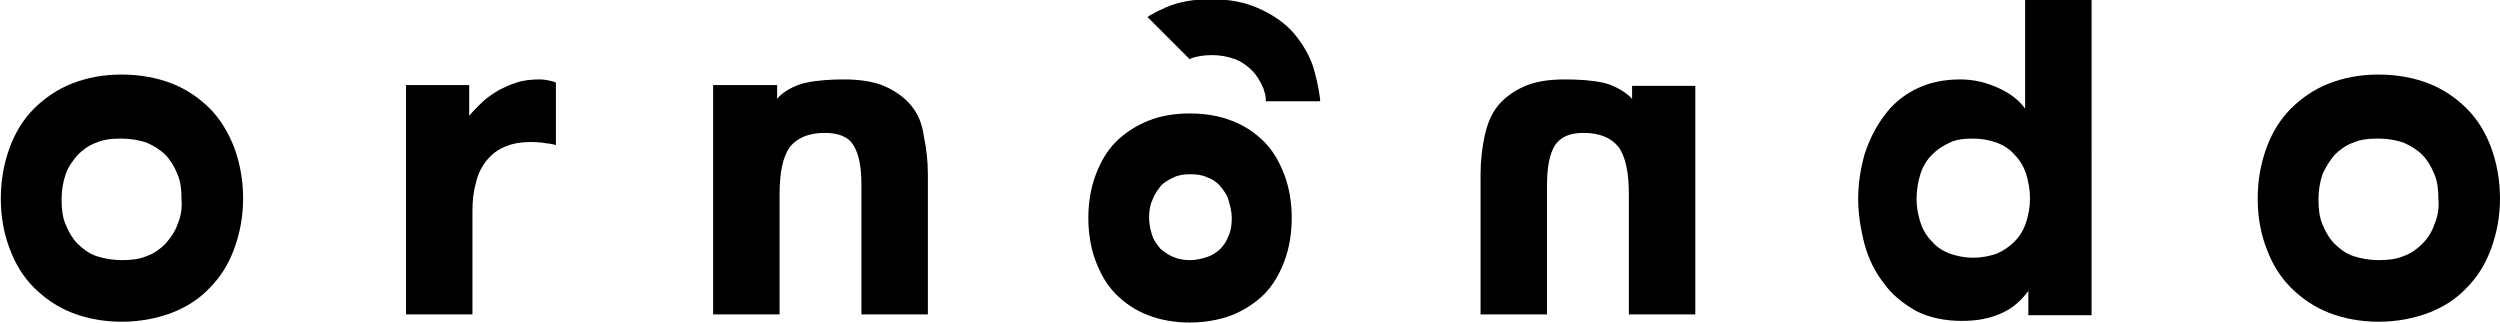 <?xml version="1.0" encoding="UTF-8"?> <!-- Generator: Adobe Illustrator 25.2.1, SVG Export Plug-In . SVG Version: 6.00 Build 0) --> <svg xmlns="http://www.w3.org/2000/svg" xmlns:xlink="http://www.w3.org/1999/xlink" id="Layer_1" x="0px" y="0px" viewBox="0 0 308.5 39.9" style="enable-background:new 0 0 308.5 39.9;" xml:space="preserve"> <g> <path d="M112.5,13.1c-0.8-1-1.9-1.8-3.2-2.4c-1.3-0.6-3.1-0.9-5.1-0.9c-1.6,0-3.3,0.1-4.7,0.4c-1.5,0.3-3,1.2-3.6,2v-1.7H88v28.3 h8.2V24c0-2.7,0.4-4.7,1.3-5.9c0.9-1.1,2.3-1.7,4.3-1.7c1.7,0,2.9,0.5,3.5,1.5c0.7,1.1,1,2.7,1,5v15.9h8.2V21.5 c0-1.7-0.2-3.3-0.5-4.7C113.8,15.3,113.3,14.1,112.5,13.1z"></path> <path d="M66.6,9.8c-1,0-2,0.1-2.9,0.4c-0.9,0.3-1.8,0.7-2.6,1.2s-1.3,0.9-2,1.6c-0.4,0.4-0.8,0.8-1.2,1.3v-3.8h-7.8v28.3h8.2V26.1 c0-1.2,0.1-2.4,0.4-3.4c0.2-1,0.6-1.9,1.2-2.7c0.6-0.8,1.3-1.4,2.2-1.8c1.2-0.6,2.9-0.8,4.8-0.6c0.5,0.1,0.9,0.1,1.3,0.2l0.4,0.1 v-7.7l-0.2-0.1C67.7,9.9,67.1,9.8,66.6,9.8z"></path> <path d="M25.9,13.4c-1.3-1.3-2.9-2.4-4.7-3.1c-1.8-0.7-3.9-1.1-6.2-1.1s-4.3,0.4-6.1,1.1c-1.8,0.7-3.4,1.8-4.7,3.1s-2.3,2.9-3,4.8 c-0.7,1.9-1.1,4-1.1,6.3s0.4,4.4,1.1,6.2c0.7,1.9,1.7,3.5,3,4.8s2.9,2.4,4.7,3.1c1.8,0.7,3.9,1.1,6.1,1.1c2.3,0,4.3-0.4,6.2-1.1 c1.8-0.7,3.4-1.7,4.7-3.1c1.3-1.3,2.3-2.9,3-4.8c0.7-1.9,1.1-4,1.1-6.2c0-2.3-0.4-4.4-1.1-6.3C28.2,16.4,27.2,14.7,25.9,13.4z M21.9,27.7c-0.3,0.9-0.9,1.7-1.5,2.4c-0.6,0.6-1.4,1.2-2.3,1.5c-0.9,0.4-2,0.5-3.1,0.5s-2.2-0.2-3.1-0.5c-0.9-0.3-1.7-0.9-2.3-1.5 s-1.1-1.4-1.5-2.4c-0.4-0.9-0.5-2-0.5-3.1c0-1.2,0.2-2.2,0.5-3.1s0.9-1.7,1.5-2.4c0.6-0.6,1.4-1.2,2.3-1.5c0.9-0.4,1.9-0.5,3.1-0.5 c1.1,0,2.2,0.2,3.1,0.5c0.9,0.4,1.7,0.9,2.3,1.5c0.6,0.6,1.1,1.4,1.5,2.4c0.4,0.9,0.5,2,0.5,3.1C22.5,25.7,22.3,26.8,21.9,27.7z"></path> <path d="M307.4,18.2c-0.7-1.9-1.7-3.5-3-4.8s-2.9-2.4-4.7-3.1c-1.8-0.7-3.9-1.1-6.2-1.1c-2.3,0-4.3,0.4-6.1,1.1 c-1.8,0.7-3.4,1.8-4.7,3.1c-1.3,1.3-2.3,2.9-3,4.8s-1.1,4-1.1,6.3s0.4,4.4,1.1,6.2c0.7,1.9,1.7,3.5,3,4.8s2.9,2.4,4.7,3.1 c1.8,0.7,3.9,1.1,6.1,1.1c2.3,0,4.3-0.4,6.2-1.1c1.8-0.7,3.4-1.7,4.7-3.1c1.3-1.3,2.3-2.9,3-4.8c0.7-1.9,1.1-4,1.1-6.2 C308.5,22.2,308.1,20.1,307.4,18.2z M300.4,27.7c-0.3,0.9-0.8,1.7-1.5,2.4c-0.6,0.6-1.4,1.2-2.3,1.5c-0.9,0.4-2,0.5-3.1,0.5 s-2.2-0.2-3.1-0.5s-1.7-0.9-2.3-1.5c-0.6-0.6-1.1-1.4-1.5-2.4c-0.4-0.9-0.5-2-0.5-3.1c0-1.2,0.2-2.2,0.5-3.1 c0.4-0.9,0.9-1.7,1.5-2.4c0.6-0.6,1.4-1.2,2.3-1.5c0.9-0.4,1.9-0.5,3.1-0.5s2.2,0.2,3.1,0.5c0.9,0.4,1.7,0.9,2.3,1.5 c0.6,0.6,1.1,1.4,1.5,2.4c0.4,0.9,0.5,2,0.5,3.1C301,25.7,300.8,26.8,300.4,27.7z"></path> <path d="M249.9,13.4c-0.8-1.1-1.9-1.9-3.2-2.5c-1.5-0.7-3.1-1.1-4.8-1.1c-2.1,0-3.9,0.4-5.5,1.2s-2.9,1.9-3.9,3.3 c-1,1.3-1.8,2.9-2.4,4.7c-0.5,1.8-0.8,3.6-0.8,5.5s0.3,3.8,0.8,5.7c0.5,1.8,1.3,3.4,2.4,4.8c1,1.4,2.4,2.5,4,3.4 c1.6,0.8,3.5,1.2,5.6,1.2c1.9,0,3.5-0.3,5-1c1.3-0.6,2.3-1.5,3.2-2.7v3h7.8V0h-8.2L249.9,13.4L249.9,13.4z M250.5,24.5 c0,1.1-0.2,2.1-0.5,3s-0.8,1.7-1.4,2.3c-0.6,0.6-1.3,1.1-2.2,1.5c-0.9,0.3-1.8,0.5-2.9,0.5c-1.1,0-2-0.2-2.9-0.5 c-0.8-0.3-1.6-0.8-2.2-1.5c-0.6-0.6-1.1-1.4-1.4-2.3c-0.3-0.9-0.5-1.9-0.5-3s0.2-2.1,0.5-3.1c0.3-0.9,0.8-1.7,1.4-2.3 c0.6-0.6,1.3-1.1,2.2-1.5c0.8-0.4,1.8-0.5,2.9-0.5c1.1,0,2,0.2,2.9,0.5c0.8,0.3,1.6,0.8,2.2,1.5c0.6,0.6,1.1,1.4,1.4,2.3 C250.3,22.3,250.5,23.4,250.5,24.5z"></path> <path d="M201.4,12.2c-0.7-0.8-2.2-1.7-3.6-2c-1.4-0.3-3-0.4-4.7-0.4c-2.1,0-3.8,0.3-5.1,0.9c-1.3,0.6-2.4,1.4-3.2,2.4 s-1.3,2.3-1.6,3.7s-0.5,3-0.5,4.7v17.3h8.2V22.9c0-2.2,0.3-3.9,1-5c0.7-1,1.8-1.5,3.5-1.5c2,0,3.4,0.6,4.3,1.7 c0.9,1.2,1.3,3.2,1.3,5.9v14.8h8.2V10.6h-7.8L201.4,12.2L201.4,12.2z"></path> <path d="M162,8.1c-0.6-1.7-1.6-3.2-2.7-4.4c-1.2-1.2-2.6-2.1-4.3-2.8s-3.5-1-5.6-1c-2,0-3.9,0.3-5.5,1c-0.7,0.3-1.3,0.6-2,1 l-0.3,0.2l5.2,5.2l0.2-0.1c0.8-0.3,1.7-0.4,2.6-0.4c1,0,2,0.2,2.8,0.5s1.5,0.8,2.1,1.4c0.6,0.6,1,1.3,1.4,2.2 c0.1,0.4,0.3,0.8,0.3,1.3v0.3h6.7v-0.3C162.7,10.7,162.4,9.4,162,8.1z"></path> <path d="M158.5,21.6c-0.6-1.6-1.4-3-2.5-4.1s-2.4-2-4-2.6c-1.5-0.6-3.3-0.9-5.2-0.9s-3.6,0.3-5.1,0.9c-1.5,0.6-2.9,1.5-4,2.6 s-1.9,2.5-2.5,4.1s-0.9,3.4-0.9,5.3c0,1.9,0.3,3.7,0.9,5.3c0.6,1.6,1.4,3,2.5,4.1s2.4,2,4,2.6c1.5,0.6,3.3,0.9,5.1,0.9 s3.6-0.3,5.2-0.9c1.5-0.6,2.9-1.5,4-2.6s1.9-2.5,2.5-4.1c0.6-1.6,0.9-3.4,0.9-5.3C159.4,25,159.1,23.2,158.5,21.6L158.5,21.6z M151.6,29.1c-0.2,0.6-0.6,1.2-1,1.6s-1,0.8-1.6,1s-1.4,0.4-2.1,0.4s-1.5-0.1-2.1-0.4c-0.6-0.2-1.1-0.6-1.6-1c-0.4-0.5-0.8-1-1-1.6 s-0.4-1.4-0.4-2.2c0-0.8,0.1-1.6,0.4-2.2c0.2-0.6,0.6-1.2,1-1.7s1-0.8,1.6-1.1c0.6-0.3,1.3-0.4,2.1-0.4s1.5,0.1,2.1,0.4 c0.6,0.2,1.2,0.6,1.6,1.1c0.4,0.5,0.8,1,1,1.7s0.4,1.4,0.4,2.2S151.9,28.5,151.6,29.1z"></path> </g> </svg> 